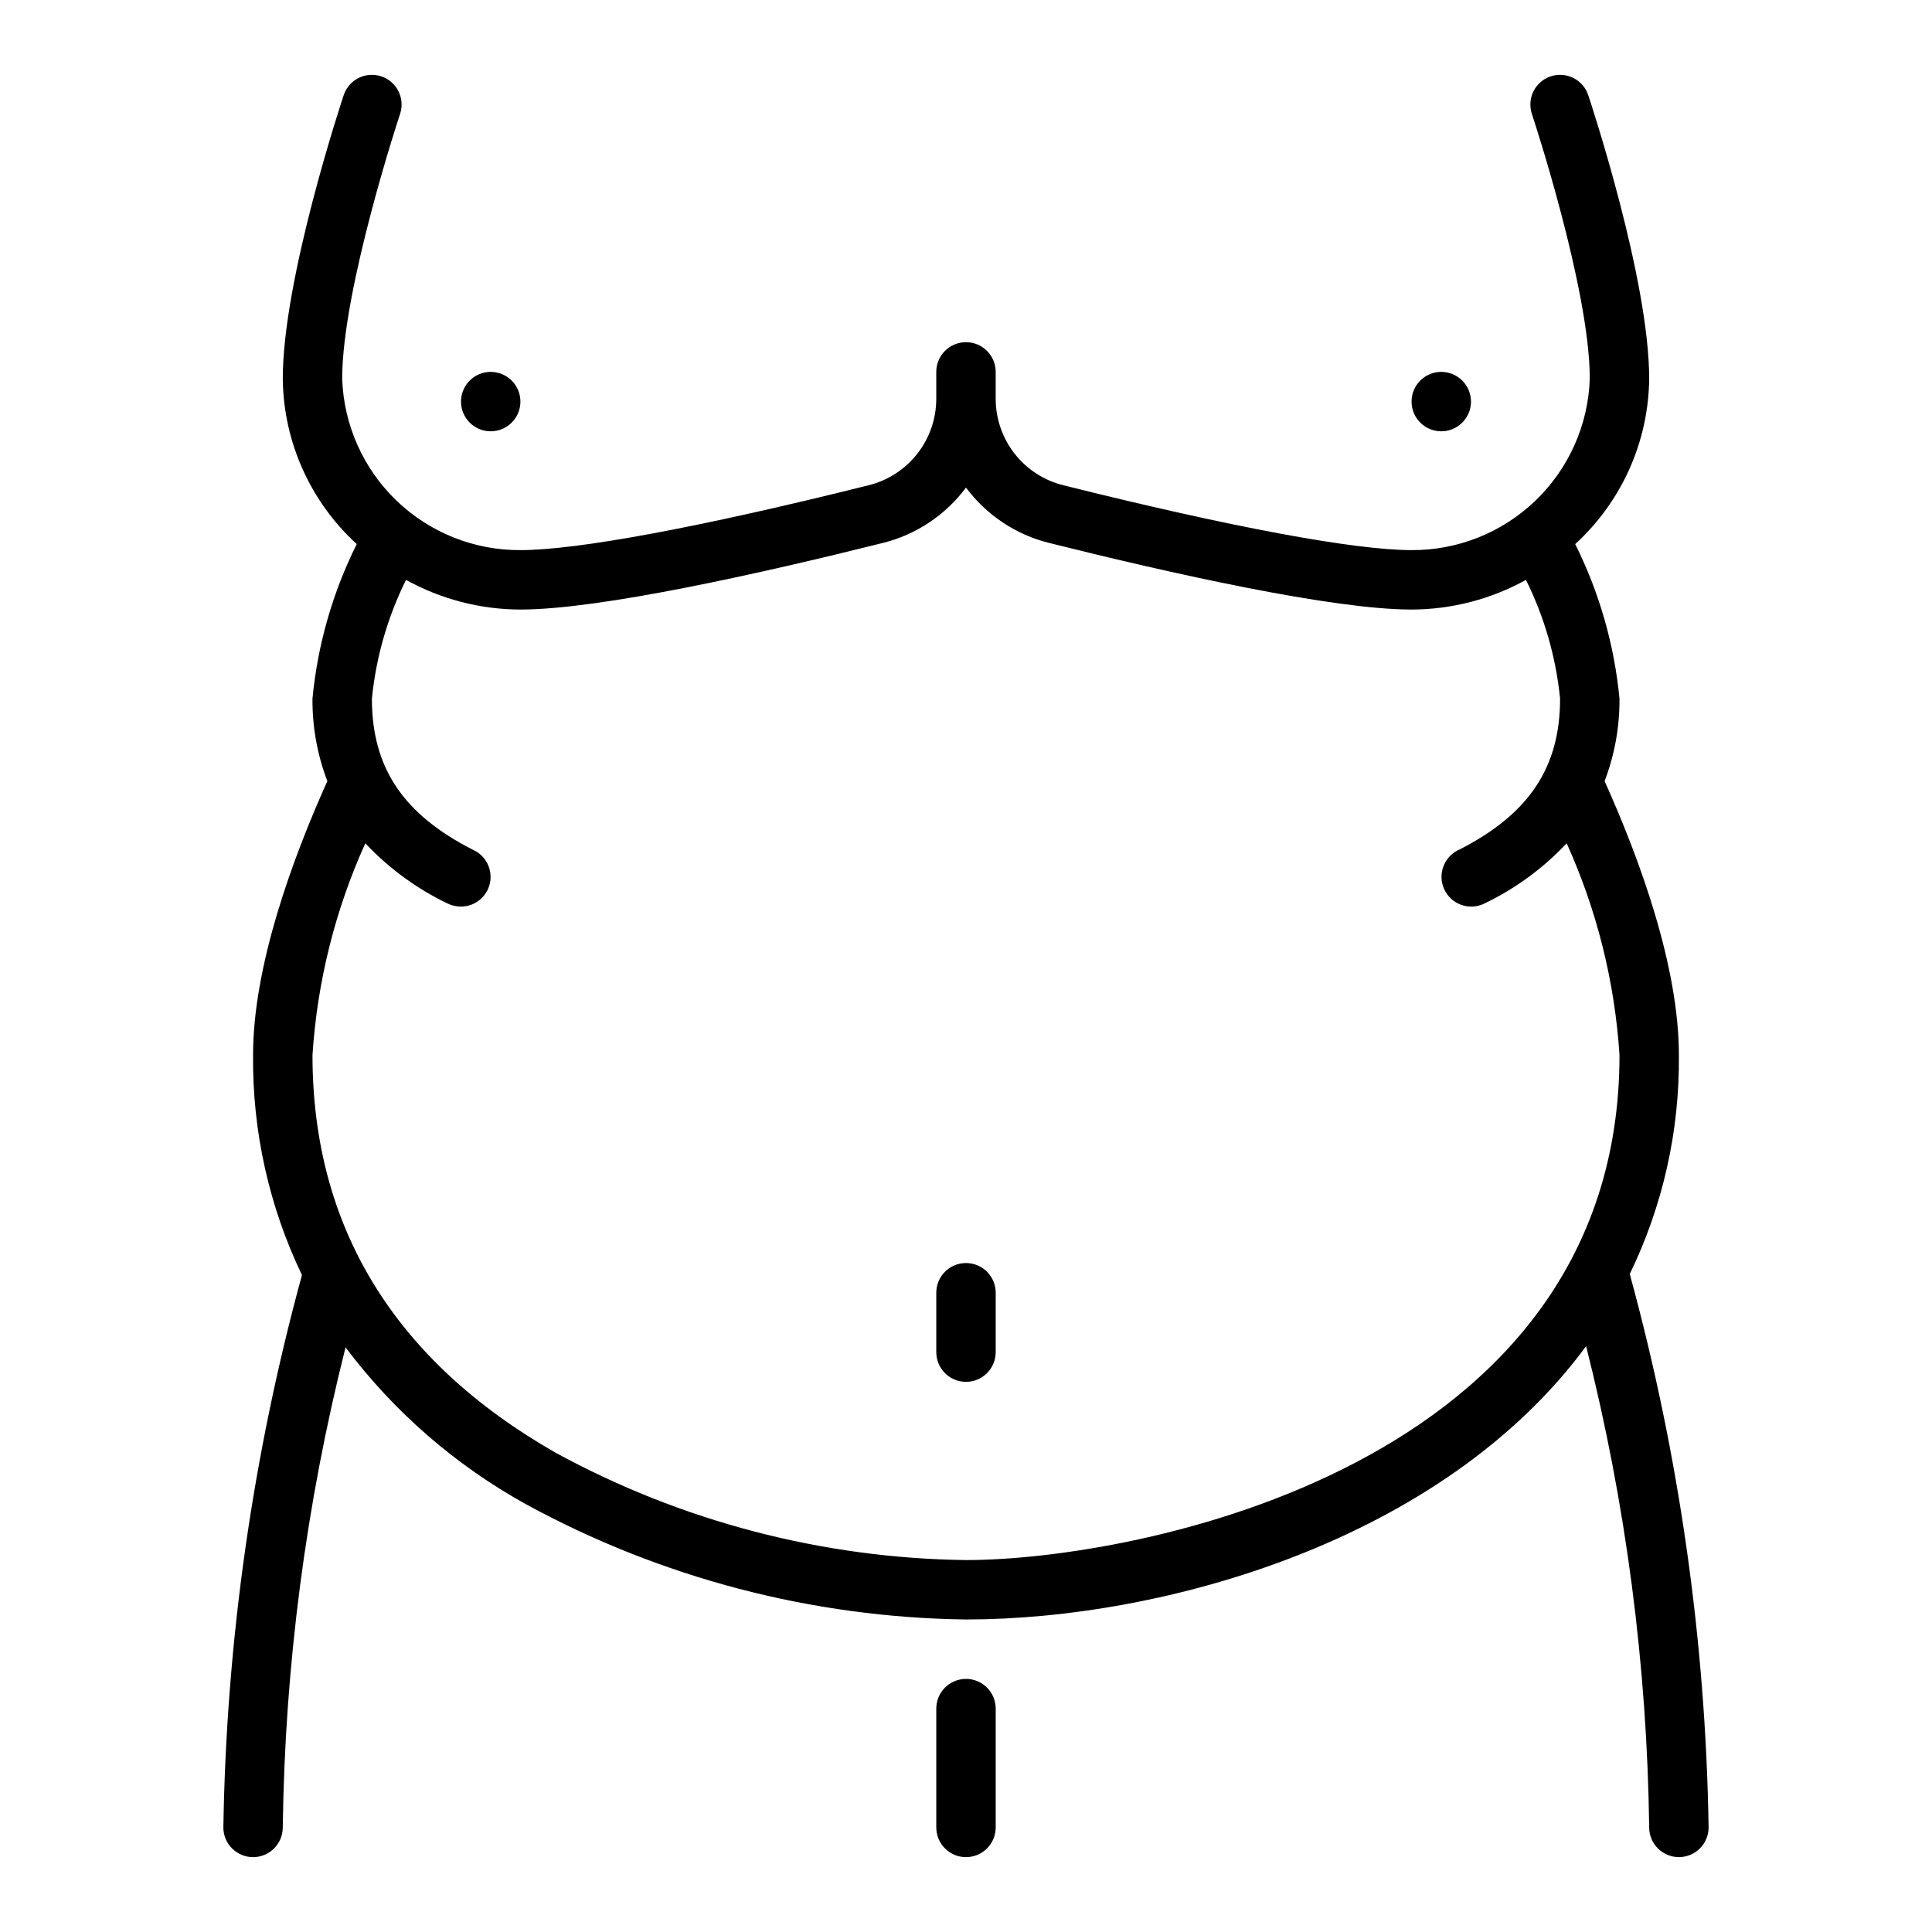 <?xml version="1.0" encoding="UTF-8"?>
<!-- Uploaded to: ICON Repo, www.iconrepo.com, Generator: ICON Repo Mixer Tools -->
<svg fill="#000000" width="800px" height="800px" version="1.1" viewBox="144 144 512 512" xmlns="http://www.w3.org/2000/svg">
 <path d="m575.9 481.63c8.773-18.07 13.23-37.93 13.023-58.02 0-23.582-10.395-51.93-19.684-72.605 2.66-6.977 3.996-14.391 3.941-21.859-1.359-14.258-5.336-28.141-11.734-40.957 12.328-11.266 19.43-27.141 19.605-43.84 0-26.383-15.492-73.156-16.148-75.133-1.375-4.125-5.832-6.356-9.957-4.981s-6.352 5.832-4.981 9.957c0.156 0.461 15.344 46.328 15.344 70.156-0.402 12.234-5.562 23.828-14.387 32.316-8.82 8.484-20.605 13.195-32.848 13.121-15.141 0-47.91-6.106-92.273-17.188-5.121-1.27-9.668-4.215-12.918-8.367-3.25-4.156-5.016-9.277-5.016-14.555v-7.121c0-4.348-3.523-7.871-7.871-7.871s-7.875 3.523-7.875 7.871v7.121c0.004 5.277-1.762 10.398-5.016 14.555-3.25 4.152-7.797 7.098-12.918 8.367-44.363 11.086-77.133 17.188-92.273 17.188-12.242 0.074-24.027-4.637-32.848-13.121-8.82-8.488-13.98-20.082-14.383-32.316 0-23.832 15.188-69.695 15.34-70.156 1.375-4.125-0.855-8.582-4.981-9.957s-8.582 0.855-9.957 4.981c-0.656 1.98-16.148 48.75-16.148 75.133 0.176 16.699 7.277 32.574 19.605 43.84-6.398 12.816-10.375 26.699-11.734 40.957-0.055 7.469 1.281 14.883 3.941 21.859-9.289 20.676-19.684 49.023-19.684 72.605-0.199 20.164 4.234 40.105 12.957 58.289-13.047 47.73-20.043 96.91-20.828 146.39 0 4.348 3.523 7.871 7.871 7.871 4.348 0 7.871-3.523 7.871-7.871 0.555-42.914 6.137-85.613 16.641-127.23 12.82 17.07 29.105 31.234 47.789 41.566 35.801 19.547 75.84 30.035 116.63 30.555 52.227 0 126.33-20.777 164.34-72.434v-0.004c10.547 41.715 16.156 84.52 16.715 127.54 0 4.348 3.523 7.871 7.871 7.871 4.348 0 7.875-3.523 7.875-7.871-0.789-49.57-7.809-98.84-20.898-146.66zm-175.9 75.805c-38.055-0.477-75.414-10.254-108.82-28.48-42.711-24.418-64.367-59.859-64.367-105.34 1.246-19.402 5.992-38.418 14-56.133 6.207 6.602 13.578 12 21.742 15.934 1.125 0.551 2.363 0.84 3.621 0.84 3.695-0.012 6.879-2.598 7.656-6.211 0.777-3.613-1.066-7.277-4.43-8.809-18.562-9.426-26.844-21.801-26.844-40.086 1.09-10.949 4.152-21.613 9.043-31.473 9.281 5.133 19.711 7.836 30.316 7.859 21.008 0 63.848-9.602 96.086-17.66 8.805-2.199 16.578-7.383 21.996-14.664 5.418 7.281 13.188 12.465 21.992 14.664 32.238 8.059 75.082 17.66 96.086 17.66 10.605-0.023 21.035-2.727 30.316-7.859 4.891 9.859 7.957 20.523 9.043 31.473 0 18.172-8.184 30.508-26.508 39.91h0.004c-1.988 0.809-3.562 2.391-4.359 4.387-0.797 1.992-0.742 4.227 0.145 6.18 0.887 1.957 2.531 3.465 4.555 4.18 2.023 0.715 4.254 0.574 6.172-0.391 8.164-3.934 15.531-9.332 21.738-15.934 8.012 17.715 12.754 36.73 14 56.133 0 109.24-128.25 133.82-173.18 133.82zm7.871-70.848v15.746c0 4.348-3.523 7.871-7.871 7.871s-7.875-3.523-7.875-7.871v-15.746c0-4.348 3.527-7.871 7.875-7.871s7.871 3.523 7.871 7.871zm0 110.21v31.492c0 4.348-3.523 7.871-7.871 7.871s-7.875-3.523-7.875-7.871v-31.488c0-4.348 3.527-7.875 7.875-7.875s7.871 3.527 7.871 7.875zm-141.7-346.37c0-3.184 1.918-6.055 4.859-7.273s6.324-0.543 8.578 1.707c2.25 2.25 2.926 5.637 1.707 8.578s-4.09 4.859-7.273 4.859c-4.348 0-7.871-3.523-7.871-7.871zm251.91 0h-0.004c0-3.184 1.918-6.055 4.859-7.273s6.328-0.543 8.578 1.707c2.254 2.25 2.926 5.637 1.707 8.578s-4.086 4.859-7.273 4.859c-4.348 0-7.871-3.523-7.871-7.871z"/>
</svg>